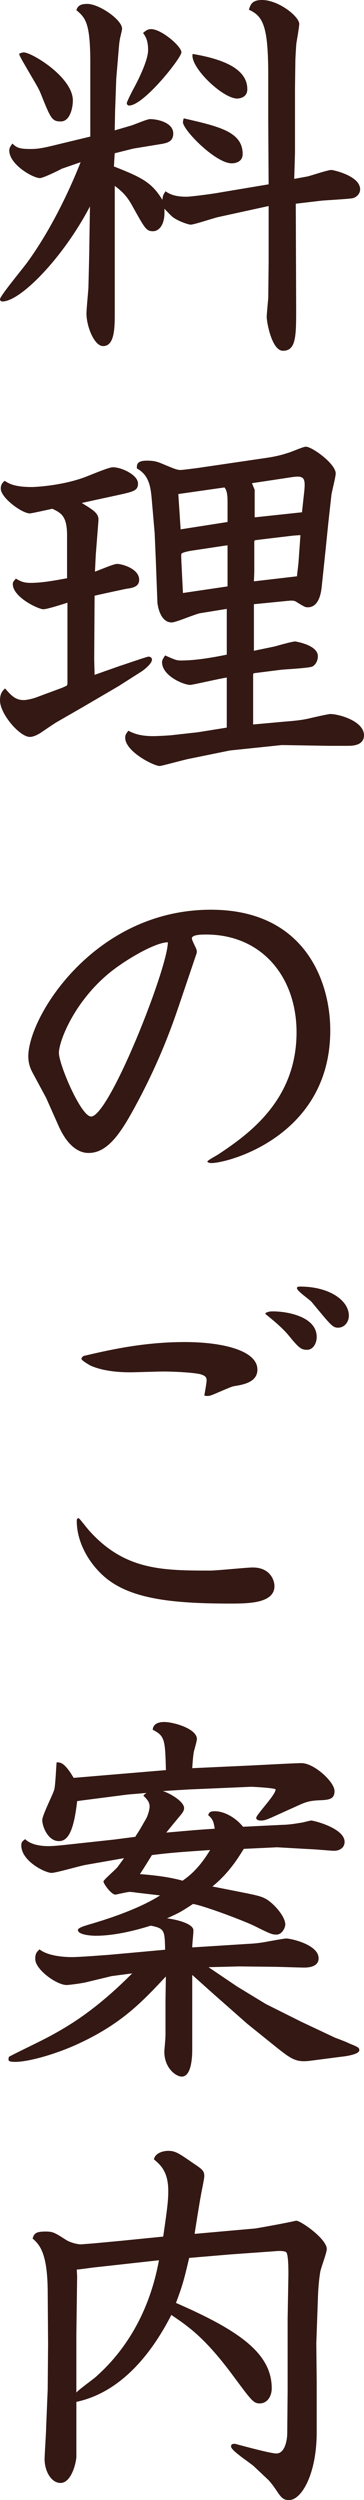 <?xml version="1.0" encoding="utf-8"?>
<!-- Generator: Adobe Illustrator 15.0.0, SVG Export Plug-In . SVG Version: 6.00 Build 0)  -->
<!DOCTYPE svg PUBLIC "-//W3C//DTD SVG 1.1//EN" "http://www.w3.org/Graphics/SVG/1.1/DTD/svg11.dtd">
<svg version="1.1" id="レイヤー_1" xmlns="http://www.w3.org/2000/svg" xmlns:xlink="http://www.w3.org/1999/xlink" x="0px"
	 y="0px" width="33.8px" height="231.928px" viewBox="0 0 33.8 231.928" enable-background="new 0 0 33.8 231.928"
	 xml:space="preserve">
<g>
	<path fill="#341813" d="M24.944,17.099l-0.036-5.867V7.056c0-4.535-0.432-5.543-1.8-6.155C23.253,0.469,23.36,0,24.333,0
		c1.512,0,3.455,1.513,3.455,2.232c0,0.145-0.108,0.863-0.252,1.691c-0.036,0.18-0.108,1.512-0.108,1.656l-0.035,2.627v5.977
		l-0.072,2.411l1.188-0.216c0.36-0.072,1.908-0.612,2.268-0.612c0.145,0,2.664,0.54,2.664,1.8c0,0.432-0.36,0.756-0.72,0.828
		c-0.433,0.072-2.376,0.18-2.808,0.216l-2.448,0.288l0.036,9.683c0,2.592,0,3.96-1.224,3.96c-1.044,0-1.512-2.664-1.512-3.132
		c0-0.288,0.144-1.692,0.144-1.8l0.036-3.312v-5.184l-4.607,1.008c-0.396,0.072-2.304,0.72-2.628,0.72
		c-0.216,0-1.188-0.324-1.691-0.72c-0.216-0.18-0.396-0.396-0.756-0.756c0.108,1.584-0.576,2.088-1.044,2.088
		c-0.647,0-0.756-0.252-1.908-2.304c-0.539-1.008-1.008-1.404-1.655-1.908v11.771c0,1.367,0,3.095-1.08,3.095
		c-0.828,0-1.548-1.835-1.548-3.023c0-0.396,0.181-2.231,0.181-2.411l0.071-2.916l0.072-4.607c-2.483,4.752-6.443,8.818-8.135,8.818
		C0.107,27.969,0,27.896,0,27.754c0-0.289,2.087-2.809,2.483-3.348c2.088-2.844,3.852-6.443,5.003-9.359l-1.764,0.611
		c-0.036,0.037-1.691,0.864-2.016,0.864c-0.647,0-2.844-1.26-2.844-2.556c0-0.252,0.108-0.396,0.288-0.648
		c0.396,0.361,0.576,0.504,1.691,0.504c0.648,0,1.116-0.071,2.556-0.432l2.988-0.72V5.832c0-3.779-0.468-4.176-1.296-4.896
		c0.107-0.288,0.252-0.575,1.008-0.575c1.116,0,3.239,1.475,3.239,2.303c0,0.145-0.18,0.792-0.216,1.044
		c-0.072,0.396-0.107,1.08-0.144,1.44l-0.181,2.159l-0.107,2.987l-0.036,1.801l1.476-0.433c0.288-0.071,1.512-0.612,1.8-0.612
		c0.72,0,2.16,0.324,2.16,1.332c0,0.792-0.612,0.9-1.296,1.008l-2.412,0.396l-1.728,0.432l-0.072,1.225
		c2.664,1.043,3.527,1.512,4.5,3.096c0.036-0.433,0.107-0.504,0.288-0.793c0.323,0.217,0.791,0.504,1.943,0.504
		c0.432,0,2.592-0.287,3.132-0.396L24.944,17.099z M2.195,4.859c0.756,0,4.571,2.305,4.571,4.465c0,0.647-0.252,1.943-1.116,1.943
		c-0.827,0-0.936-0.252-1.871-2.592C3.527,8.063,3.348,7.848,2.087,5.652C1.835,5.184,1.764,5.076,1.8,4.969
		C1.907,4.932,2.087,4.859,2.195,4.859z M14.038,2.7c0.936,0,2.808,1.584,2.808,2.159c0,0.505-3.492,4.932-4.859,4.932
		c-0.145,0-0.216-0.144-0.216-0.215c0-0.145,0.575-1.261,0.756-1.584c0.359-0.685,1.224-2.412,1.224-3.348
		c0-0.648-0.108-1.116-0.468-1.584C13.534,2.844,13.714,2.7,14.038,2.7z M22.533,14.291c0,0.828-0.864,0.863-1.009,0.863
		c-1.512,0-4.535-3.096-4.535-3.814c0-0.108,0.036-0.252,0.072-0.36C20.373,11.735,22.533,12.239,22.533,14.291z M22.965,8.279
		c0,0.828-0.828,0.864-0.936,0.864c-1.368,0-4.428-2.952-4.14-4.14C20.877,5.508,22.965,6.443,22.965,8.279z"/>
	<path fill="#341813" d="M5.795,63.794l0.396-0.181l0.072-0.144v-7.559c-0.432,0.144-1.907,0.611-2.231,0.611
		c-0.468,0-2.844-1.115-2.844-2.34c0-0.216,0.108-0.288,0.288-0.504c0.432,0.252,0.72,0.396,1.367,0.396
		c1.116,0,2.412-0.252,3.384-0.433v-0.359v-3.6c0-1.8-0.54-2.088-1.367-2.483c-1.8,0.396-2.017,0.432-2.088,0.432
		c-0.72,0-2.7-1.439-2.7-2.304c0-0.36,0.145-0.54,0.36-0.72c0.396,0.252,0.899,0.575,2.52,0.575c0.288,0,2.592-0.107,4.68-0.827
		c0.468-0.145,2.411-1.008,2.844-1.008c0.827,0,2.34,0.72,2.34,1.512c0,0.684-0.469,0.756-1.908,1.08L9.07,46.336L7.595,46.66
		c1.116,0.684,1.584,0.972,1.548,1.619l-0.252,3.24l-0.072,1.512c0.324-0.108,1.728-0.72,2.052-0.72
		c0.432,0,2.052,0.432,2.052,1.476c0,0.647-0.612,0.756-1.151,0.828c-0.217,0.035-2.521,0.54-2.988,0.647l-0.036,5.76
		c0,0.432,0.036,1.331,0.036,1.583l2.34-0.827c0.36-0.108,2.52-0.864,2.664-0.864c0.144,0,0.323,0.072,0.323,0.288
		c0,0.324-0.611,0.864-1.008,1.116l-2.087,1.331l-3.384,1.98l-2.376,1.367c-0.252,0.145-1.296,0.864-1.512,1.008
		c-0.18,0.108-0.612,0.36-0.972,0.36C1.835,68.365,0,66.241,0,64.981c0-0.684,0.252-0.899,0.468-1.116
		c0.54,0.612,0.936,1.08,1.728,1.08c0.324,0,0.864-0.144,1.08-0.216L5.795,63.794z M21.057,56.486l-2.447,0.396
		c-0.468,0.071-2.268,0.863-2.664,0.863c-1.115,0-1.332-1.691-1.332-1.907l-0.144-3.815l-0.108-2.556l-0.252-2.916
		c-0.107-1.296-0.216-2.447-1.403-3.096c0-0.324-0.036-0.72,0.936-0.72c0.756,0,1.008,0.108,1.764,0.432
		c0.469,0.181,0.973,0.433,1.332,0.433c0.216,0,1.296-0.145,1.584-0.181l6.371-0.936c1.26-0.18,1.908-0.432,2.16-0.504
		s1.296-0.54,1.548-0.54c0.575,0,2.771,1.584,2.771,2.483c0,0.324-0.36,1.692-0.396,1.98l-0.288,2.592l-0.252,2.483l-0.359,3.419
		c-0.072,0.757-0.324,1.944-1.296,1.944c-0.252,0-0.36-0.072-1.008-0.468c-0.252-0.181-0.432-0.181-1.08-0.108l-2.916,0.288v4.319
		l1.908-0.396c0.144-0.036,1.62-0.469,1.943-0.469c0.792,0.145,2.088,0.54,2.088,1.368c0,0.504-0.288,0.864-0.54,0.972
		c-0.432,0.145-2.591,0.252-2.879,0.288l-2.556,0.324l-0.036,0.144v4.607l2.771-0.252c1.368-0.107,1.872-0.18,2.483-0.323
		c0.288-0.072,1.728-0.396,1.908-0.396c0.792,0,3.132,0.648,3.132,1.979c0,0.973-1.152,0.973-1.477,0.973h-1.8l-4.355-0.072
		l-4.823,0.504l-3.707,0.756c-0.433,0.072-2.628,0.684-2.808,0.684c-0.54,0-3.204-1.331-3.204-2.627
		c0-0.288,0.108-0.396,0.288-0.648c0.432,0.216,1.008,0.504,2.34,0.504c0.324,0,1.728-0.072,1.836-0.107l2.268-0.252l2.699-0.433
		v-4.644c-0.54,0.072-3.203,0.685-3.383,0.685c-0.612,0-2.628-0.828-2.628-2.124c0-0.108,0.036-0.252,0.288-0.612
		c0.899,0.396,1.044,0.469,1.476,0.469c1.403,0,2.987-0.288,4.247-0.54V56.486z M21.129,48.424v-1.8c0-0.432,0-1.08-0.288-1.404
		l-4.283,0.612l0.216,3.275L21.129,48.424z M21.129,50.583l-3.348,0.504c-0.216,0.036-0.828,0.145-0.936,0.288
		c-0.036,0.072,0,0.648,0,0.756l0.144,2.88l4.14-0.612V50.583z M23.648,45.436v2.557l4.392-0.469l0.216-1.979
		c0.108-1.151,0-1.439-1.044-1.296l-3.815,0.576L23.648,45.436z M27.572,53.463l0.144-1.26l0.181-2.556
		c-0.217,0-0.469,0.036-0.612,0.036l-2.124,0.252l-1.476,0.18l-0.072,0.072v2.88l-0.036,0.863L27.572,53.463z"/>
	<path fill="#341813" d="M3.023,99.51c-0.108-0.216-0.396-0.72-0.396-1.512c0-3.707,6.155-13.605,16.954-13.605
		c8.675,0,11.087,6.587,11.087,11.194c0,9.791-9.467,12.311-11.051,12.311c-0.072,0-0.36-0.036-0.36-0.145
		c0-0.107,0.9-0.575,1.044-0.684c3.06-2.016,7.235-5.184,7.235-11.303c0-5.147-3.239-9.07-8.387-9.07c-0.396,0-1.332,0-1.332,0.359
		c0,0.18,0.396,0.9,0.432,1.044c0.036,0.108,0.036,0.252,0,0.36l-1.619,4.787c-0.612,1.8-1.8,5.255-4.212,9.646
		c-1.188,2.16-2.412,4.067-4.176,4.067c-0.323,0-1.691,0-2.808-2.52l-1.151-2.592L3.023,99.51z M9.898,90.476
		c-3.096,2.663-4.428,6.155-4.428,7.199c0,1.079,2.052,5.903,2.988,5.903c1.691,0,7.127-13.787,7.127-16.162
		C14.361,87.416,11.338,89.216,9.898,90.476z"/>
	<path fill="#341813" d="M23.469,145.413c1.62,0,2.016,1.188,2.016,1.729c0,1.619-2.483,1.619-4.14,1.619
		c-5.436,0-9.431-0.432-11.807-2.627c-1.403-1.296-2.411-3.168-2.411-5.04c0-0.144,0.036-0.252,0.18-0.252
		c0.072,0,0.828,1.008,1.008,1.188c3.275,3.635,6.768,3.671,11.194,3.671C20.157,145.701,22.893,145.413,23.469,145.413z
		 M19.186,128.063c0-0.252-0.072-0.432-0.576-0.576c-0.576-0.144-2.231-0.252-3.491-0.252c-0.469,0-2.556,0.072-2.988,0.072
		c-0.54,0-2.304,0-3.707-0.611c-0.324-0.181-0.864-0.504-0.864-0.648c0-0.072,0.072-0.144,0.18-0.252
		c2.304-0.54,5.544-1.296,9.396-1.296c3.671,0,6.767,0.828,6.767,2.556c0,1.188-1.332,1.404-2.231,1.548
		c-0.216,0.036-1.656,0.684-1.943,0.792c-0.288,0.108-0.433,0.144-0.757,0.072C19.005,129.252,19.186,128.279,19.186,128.063z
		 M24.656,121.801c0.324-0.145,0.433-0.145,0.72-0.145c1.261,0,4.032,0.468,4.032,2.376c0,0.576-0.324,1.188-0.9,1.188
		s-0.792-0.216-1.764-1.403c-0.612-0.72-1.584-1.512-2.088-1.908V121.801z M27.86,119.353c2.735,0,4.535,1.296,4.535,2.7
		c0,0.575-0.396,1.115-1.008,1.115c-0.504,0-0.684-0.252-2.412-2.34c-0.18-0.252-1.403-1.043-1.403-1.331
		C27.572,119.389,27.68,119.353,27.86,119.353z"/>
	<path fill="#341813" d="M11.842,166.479l-4.463,0.576l-0.216,0.036c-0.324,2.916-0.9,3.708-1.692,3.708
		c-1.044,0-1.548-1.404-1.548-1.944c0-0.468,1.008-2.411,1.116-2.844c0.107-0.396,0.18-2.159,0.216-2.52
		c0.324,0,0.72-0.036,1.584,1.439l8.566-0.72c-0.071-2.844-0.107-3.167-1.224-3.743c0.036-0.576,0.576-0.72,1.08-0.72
		c0.828,0,3.023,0.611,3.023,1.584c0,0.18-0.252,1.043-0.288,1.188c-0.071,0.468-0.107,0.899-0.144,1.512l4.715-0.216
		c0.937-0.036,4.716-0.252,5.436-0.252c1.152,0,3.06,1.728,3.06,2.592c0,0.792-0.54,0.827-1.584,0.863
		c-0.396,0.036-0.827,0.036-1.619,0.396l-2.628,1.188c-0.647,0.288-0.828,0.288-0.972,0.288c-0.108,0-0.468,0-0.468-0.252
		c0-0.288,1.8-2.124,1.8-2.628c0-0.144-2.124-0.252-2.269-0.252l-5.867,0.252l-2.339,0.145c0.539,0.144,1.979,0.936,1.979,1.583
		c0,0.252-0.181,0.469-0.324,0.648c-0.18,0.216-0.899,1.08-1.332,1.62c2.52-0.217,2.808-0.252,4.5-0.36
		c-0.108-0.612-0.145-0.864-0.612-1.26c0.108-0.252,0.144-0.36,0.648-0.36c0.756,0,1.835,0.504,2.591,1.44l3.708-0.181
		c0.36,0,0.972-0.071,1.584-0.18c0.18,0,0.899-0.216,1.044-0.216c0.252,0,3.096,0.72,3.096,1.979c0,0.576-0.504,0.828-0.973,0.828
		c-0.323,0-1.8-0.144-2.087-0.144l-3.204-0.181l-3.096,0.145c-0.54,0.863-1.368,2.231-2.915,3.491l2.375,0.468
		c2.16,0.433,2.412,0.468,3.132,1.08c0.576,0.504,1.26,1.368,1.26,1.979c0,0.288-0.288,0.937-0.828,0.937
		c-0.396,0-0.575-0.072-2.016-0.792c-0.863-0.433-4.644-1.872-5.723-2.052c-1.152,0.756-1.296,0.828-2.412,1.332
		c1.08,0.144,2.447,0.539,2.447,1.115c0,0.433-0.107,1.152-0.107,1.584l5.111-0.324c0.792-0.036,1.296-0.107,1.872-0.216
		c0.18-0.036,1.583-0.288,1.728-0.288c0.468,0,3.023,0.576,3.023,1.836c0,0.828-1.008,0.864-1.332,0.864
		c-0.432,0-2.447-0.072-2.808-0.072l-3.275-0.036l-2.808,0.072l2.664,1.8l2.663,1.619l3.312,1.656l3.132,1.476
		c0.216,0.072,1.151,0.433,1.332,0.54c0.827,0.324,0.899,0.396,0.899,0.612c0,0.396-1.332,0.575-1.728,0.611l-2.771,0.36
		c-1.332,0.18-1.764-0.108-3.132-1.188l-2.771-2.232l-3.06-2.699l-2.052-1.836v6.911c0,0.396,0,2.52-0.972,2.52
		c-0.54,0-1.62-0.792-1.62-2.304c0-0.216,0.108-1.115,0.108-1.584v-3.167l0.035-2.232c-2.195,2.34-4.067,4.355-8.099,6.228
		c-2.088,0.972-4.644,1.692-5.867,1.692c-0.72,0-0.684-0.108-0.612-0.469c1.08-0.575,2.88-1.403,3.996-2.016
		c1.367-0.756,3.959-2.195,7.451-5.723l-1.908,0.252l-2.231,0.539c-0.54,0.145-1.764,0.288-1.944,0.288
		c-0.936,0-2.915-1.439-2.915-2.411c0-0.54,0.144-0.648,0.396-0.9c0.9,0.72,2.736,0.72,3.023,0.72c0.721,0,2.988-0.18,3.492-0.216
		l5.147-0.468c-0.036-1.764-0.036-1.979-1.332-2.231c-0.936,0.288-3.096,0.936-5.111,0.936c-0.36,0-1.656-0.071-1.656-0.54
		c0-0.216,0.792-0.432,1.404-0.611c0.324-0.108,3.924-1.116,6.227-2.592l-2.159-0.252c-0.468-0.072-0.612-0.072-0.684-0.072
		c-0.181,0-1.26,0.252-1.296,0.252c-0.396,0-1.116-1.008-1.116-1.224c0-0.145,1.152-1.116,1.332-1.368l0.576-0.792l-3.492,0.612
		c-0.504,0.072-2.808,0.756-3.239,0.756c-0.576,0-2.808-1.08-2.808-2.556c0-0.288,0.072-0.36,0.359-0.576
		c0.648,0.648,1.908,0.648,2.16,0.648c0.468,0,1.116-0.072,1.476-0.108l4.644-0.504l1.944-0.252l0.432-0.684l0.54-0.937
		c0.216-0.359,0.359-0.936,0.359-1.188c0-0.432-0.252-0.684-0.575-1.008c0.071-0.108,0.18-0.18,0.287-0.252L11.842,166.479z
		 M14.109,172.094c-0.18,0.288-0.936,1.513-1.115,1.765c1.439,0.107,2.808,0.287,3.959,0.611c0.612-0.432,1.512-1.115,2.556-2.844
		C17.422,171.771,16.09,171.842,14.109,172.094z"/>
	<path fill="#341813" d="M23.721,206.73c0.216-0.035,2.699-0.468,3.779-0.72c0.432,0,2.844,1.692,2.844,2.628
		c0,0.36-0.576,1.836-0.612,2.16c-0.035,0.216-0.18,1.115-0.216,2.556l-0.144,4.031l0.036,3.636v4.607
		c0,3.959-1.44,6.299-2.556,6.299c-0.468,0-0.685-0.108-1.188-0.9c-0.468-0.684-0.647-0.863-0.792-1.008l-1.26-1.188
		c-0.323-0.324-2.159-1.476-2.159-1.872c0-0.216,0.144-0.252,0.359-0.252c0.036,0,3.24,0.9,3.852,0.9
		c0.792,0,1.008-1.26,1.008-1.872l0.036-3.959v-6.659l0.072-4.104c0-0.54,0-1.908-0.216-2.088c-0.216-0.145-0.828-0.108-1.152-0.072
		l-4.031,0.288l-3.815,0.324c-0.504,2.159-0.648,2.627-1.224,4.175c5.867,2.556,8.891,4.68,8.891,7.919
		c0,0.721-0.396,1.404-1.116,1.404c-0.575,0-0.756-0.252-2.411-2.483c-2.628-3.563-4.14-4.607-5.796-5.724
		c-1.619,3.168-4.427,7.127-8.818,8.063v2.195v2.88c0,0.468-0.432,2.447-1.476,2.447c-0.828,0-1.477-1.044-1.477-2.231
		c0-0.324,0.145-2.483,0.145-2.916l0.144-3.527l0.036-4.211l-0.036-5.004c-0.036-3.527-0.792-4.247-1.403-4.787
		c0.144-0.433,0.252-0.648,1.188-0.648c0.684,0,0.828,0.072,1.944,0.792c0.432,0.252,1.043,0.396,1.331,0.396
		c0.145,0,0.864-0.072,1.008-0.072l2.7-0.252l3.959-0.396c0.396-2.735,0.469-3.347,0.469-4.247c0-1.764-0.721-2.412-1.332-2.916
		c0.107-0.575,0.828-0.791,1.332-0.791c0.647,0,0.972,0.216,2.268,1.115c0.863,0.576,1.079,0.72,1.079,1.224
		c0,0.288-0.287,1.548-0.323,1.836c-0.108,0.54-0.504,3.023-0.576,3.527L23.721,206.73z M8.891,210.33
		c-0.396,0.036-1.296,0.181-1.764,0.217l0.036,0.611l-0.072,5.436v5.363c0.216-0.288,1.62-1.26,1.907-1.548
		c1.513-1.368,4.644-4.607,5.76-10.727L8.891,210.33z"/>
</g>
</svg>
